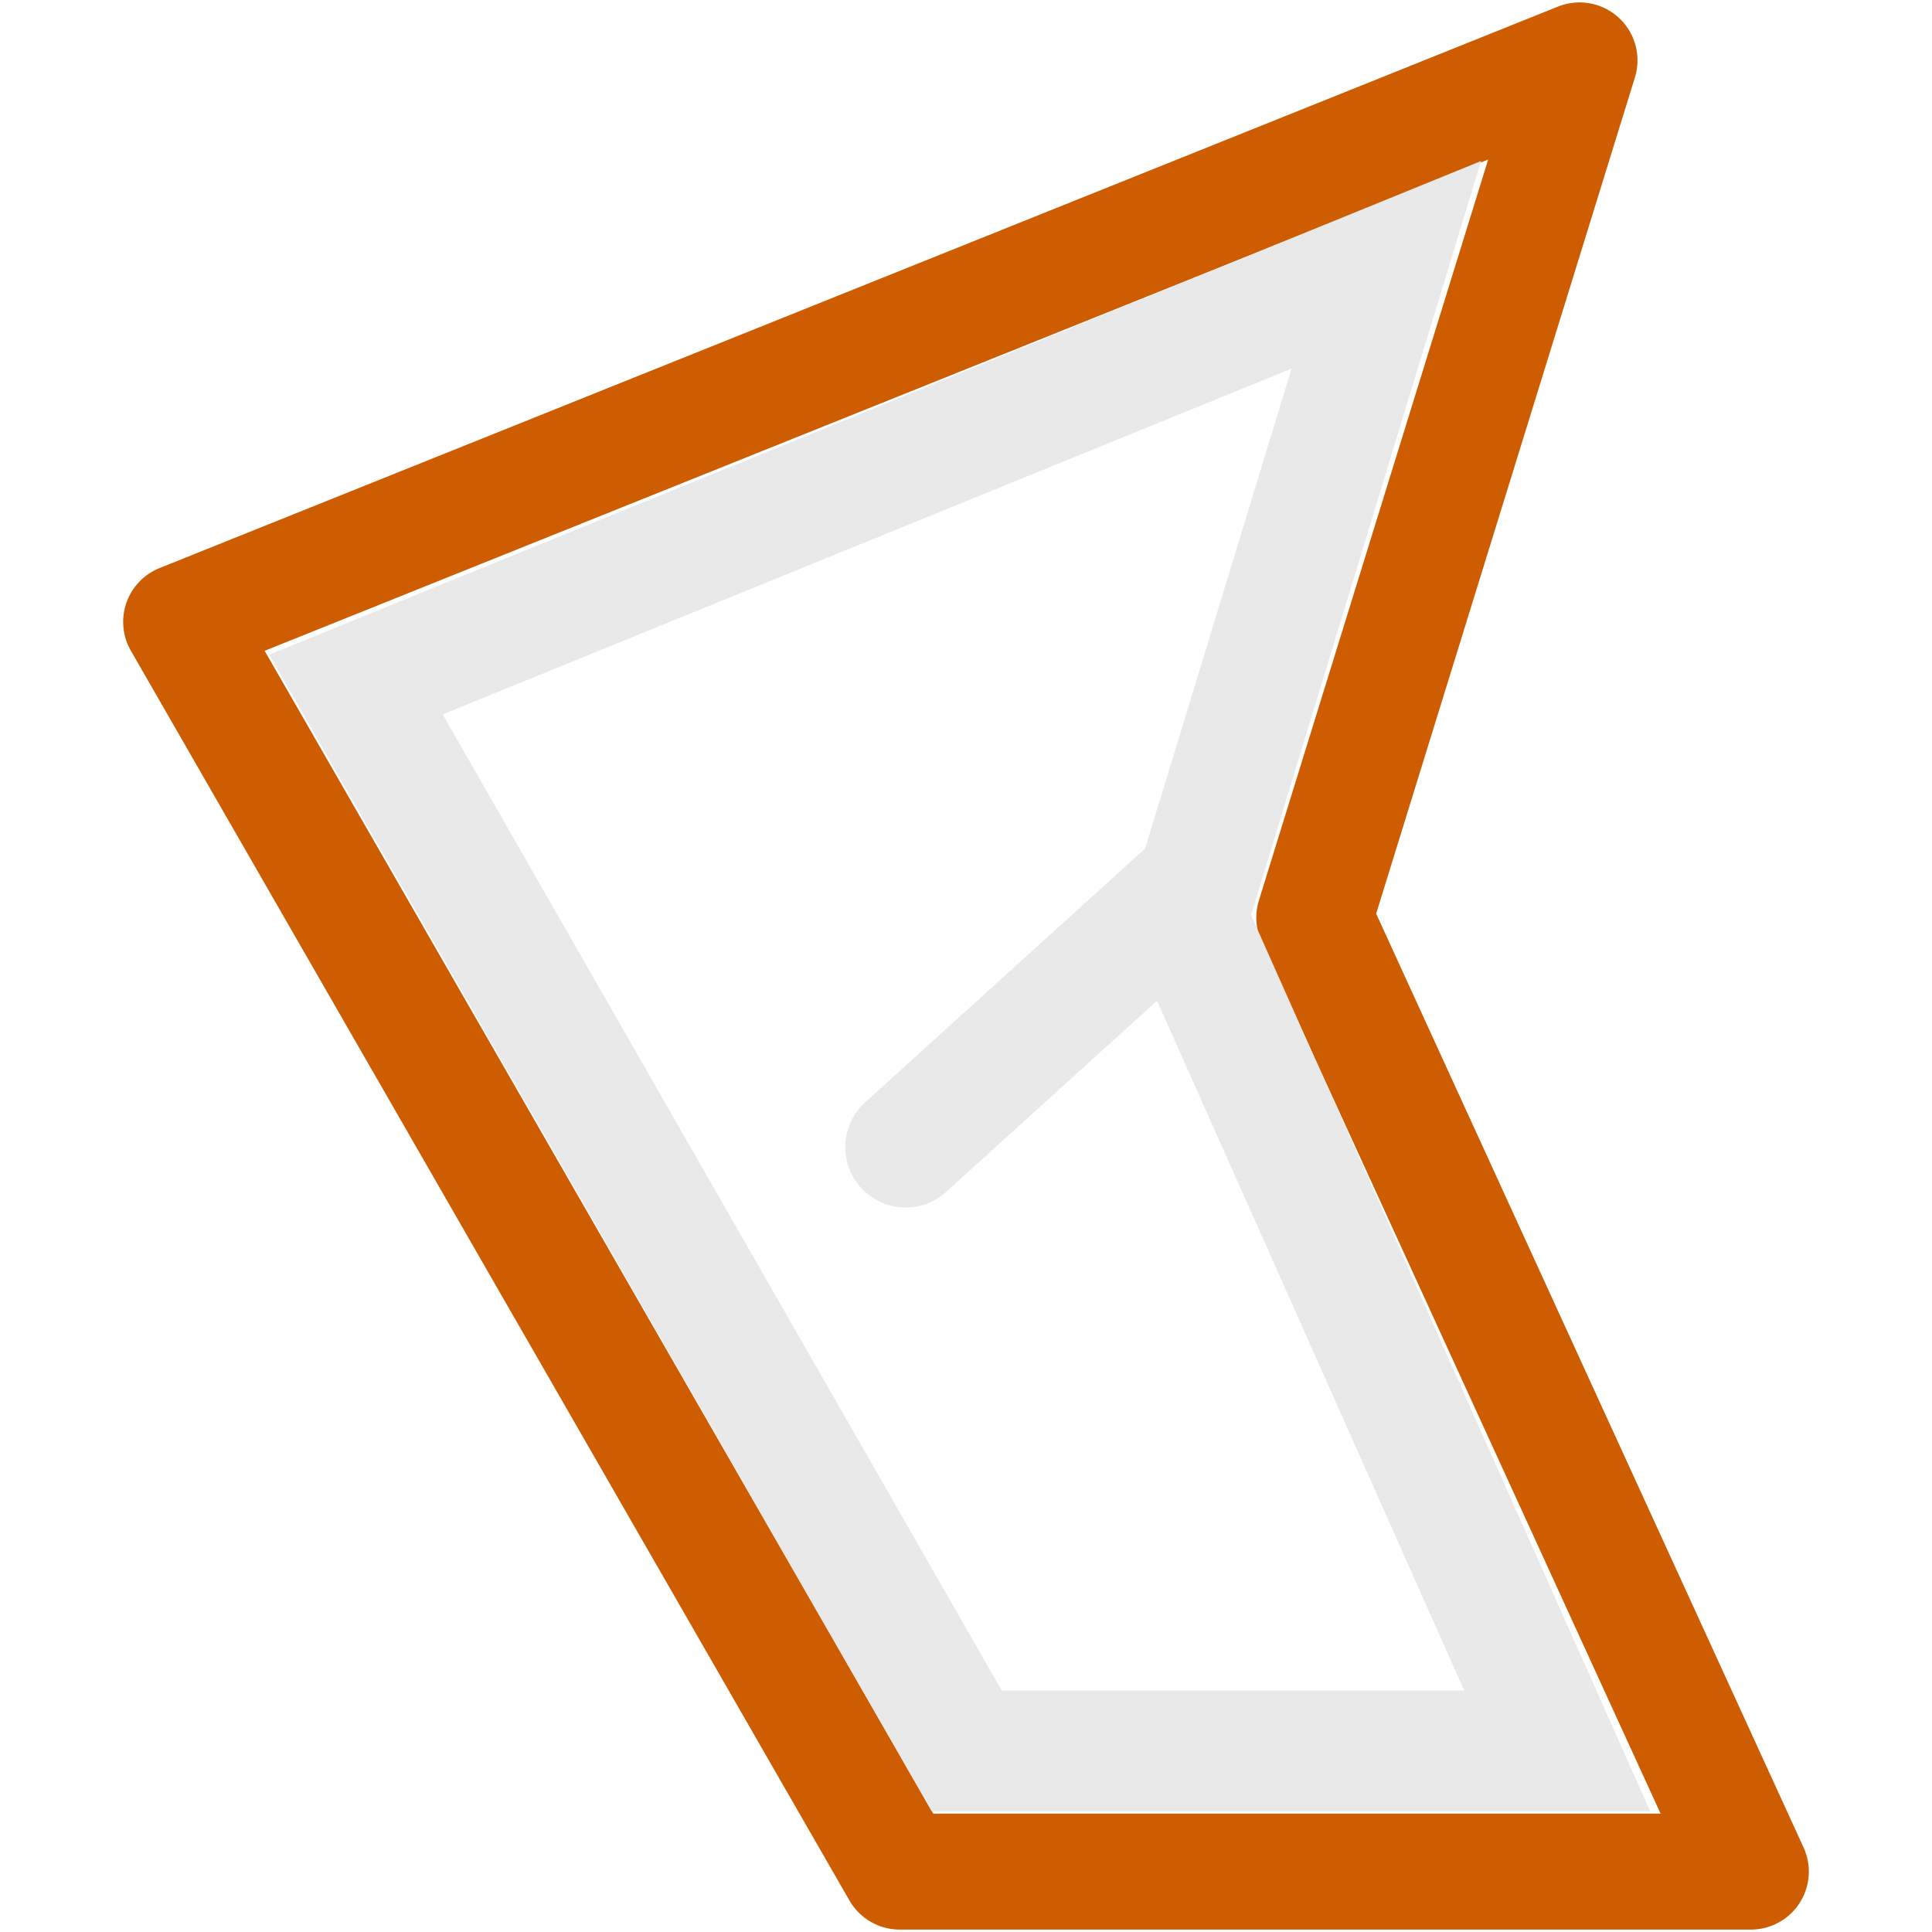 <svg viewBox="0 0 16 16" xmlns="http://www.w3.org/2000/svg">/&amp;gt;<g fill="none"><path d="m13.081.5-11.581 4.65 5.951 10.35h7.049l-3.616-7.9z" stroke="#ce5c00" stroke-linejoin="round" stroke-width=".96"/><g stroke="#e9e9e9"><path d="m7.5 9.5 2.297-2.082" stroke-linecap="round" stroke-linejoin="round"/><path d="m11.481 2.193-8.533 3.476 5.058 8.831h4.89l-3.068-6.889z" fill="none"/></g></g></svg>
